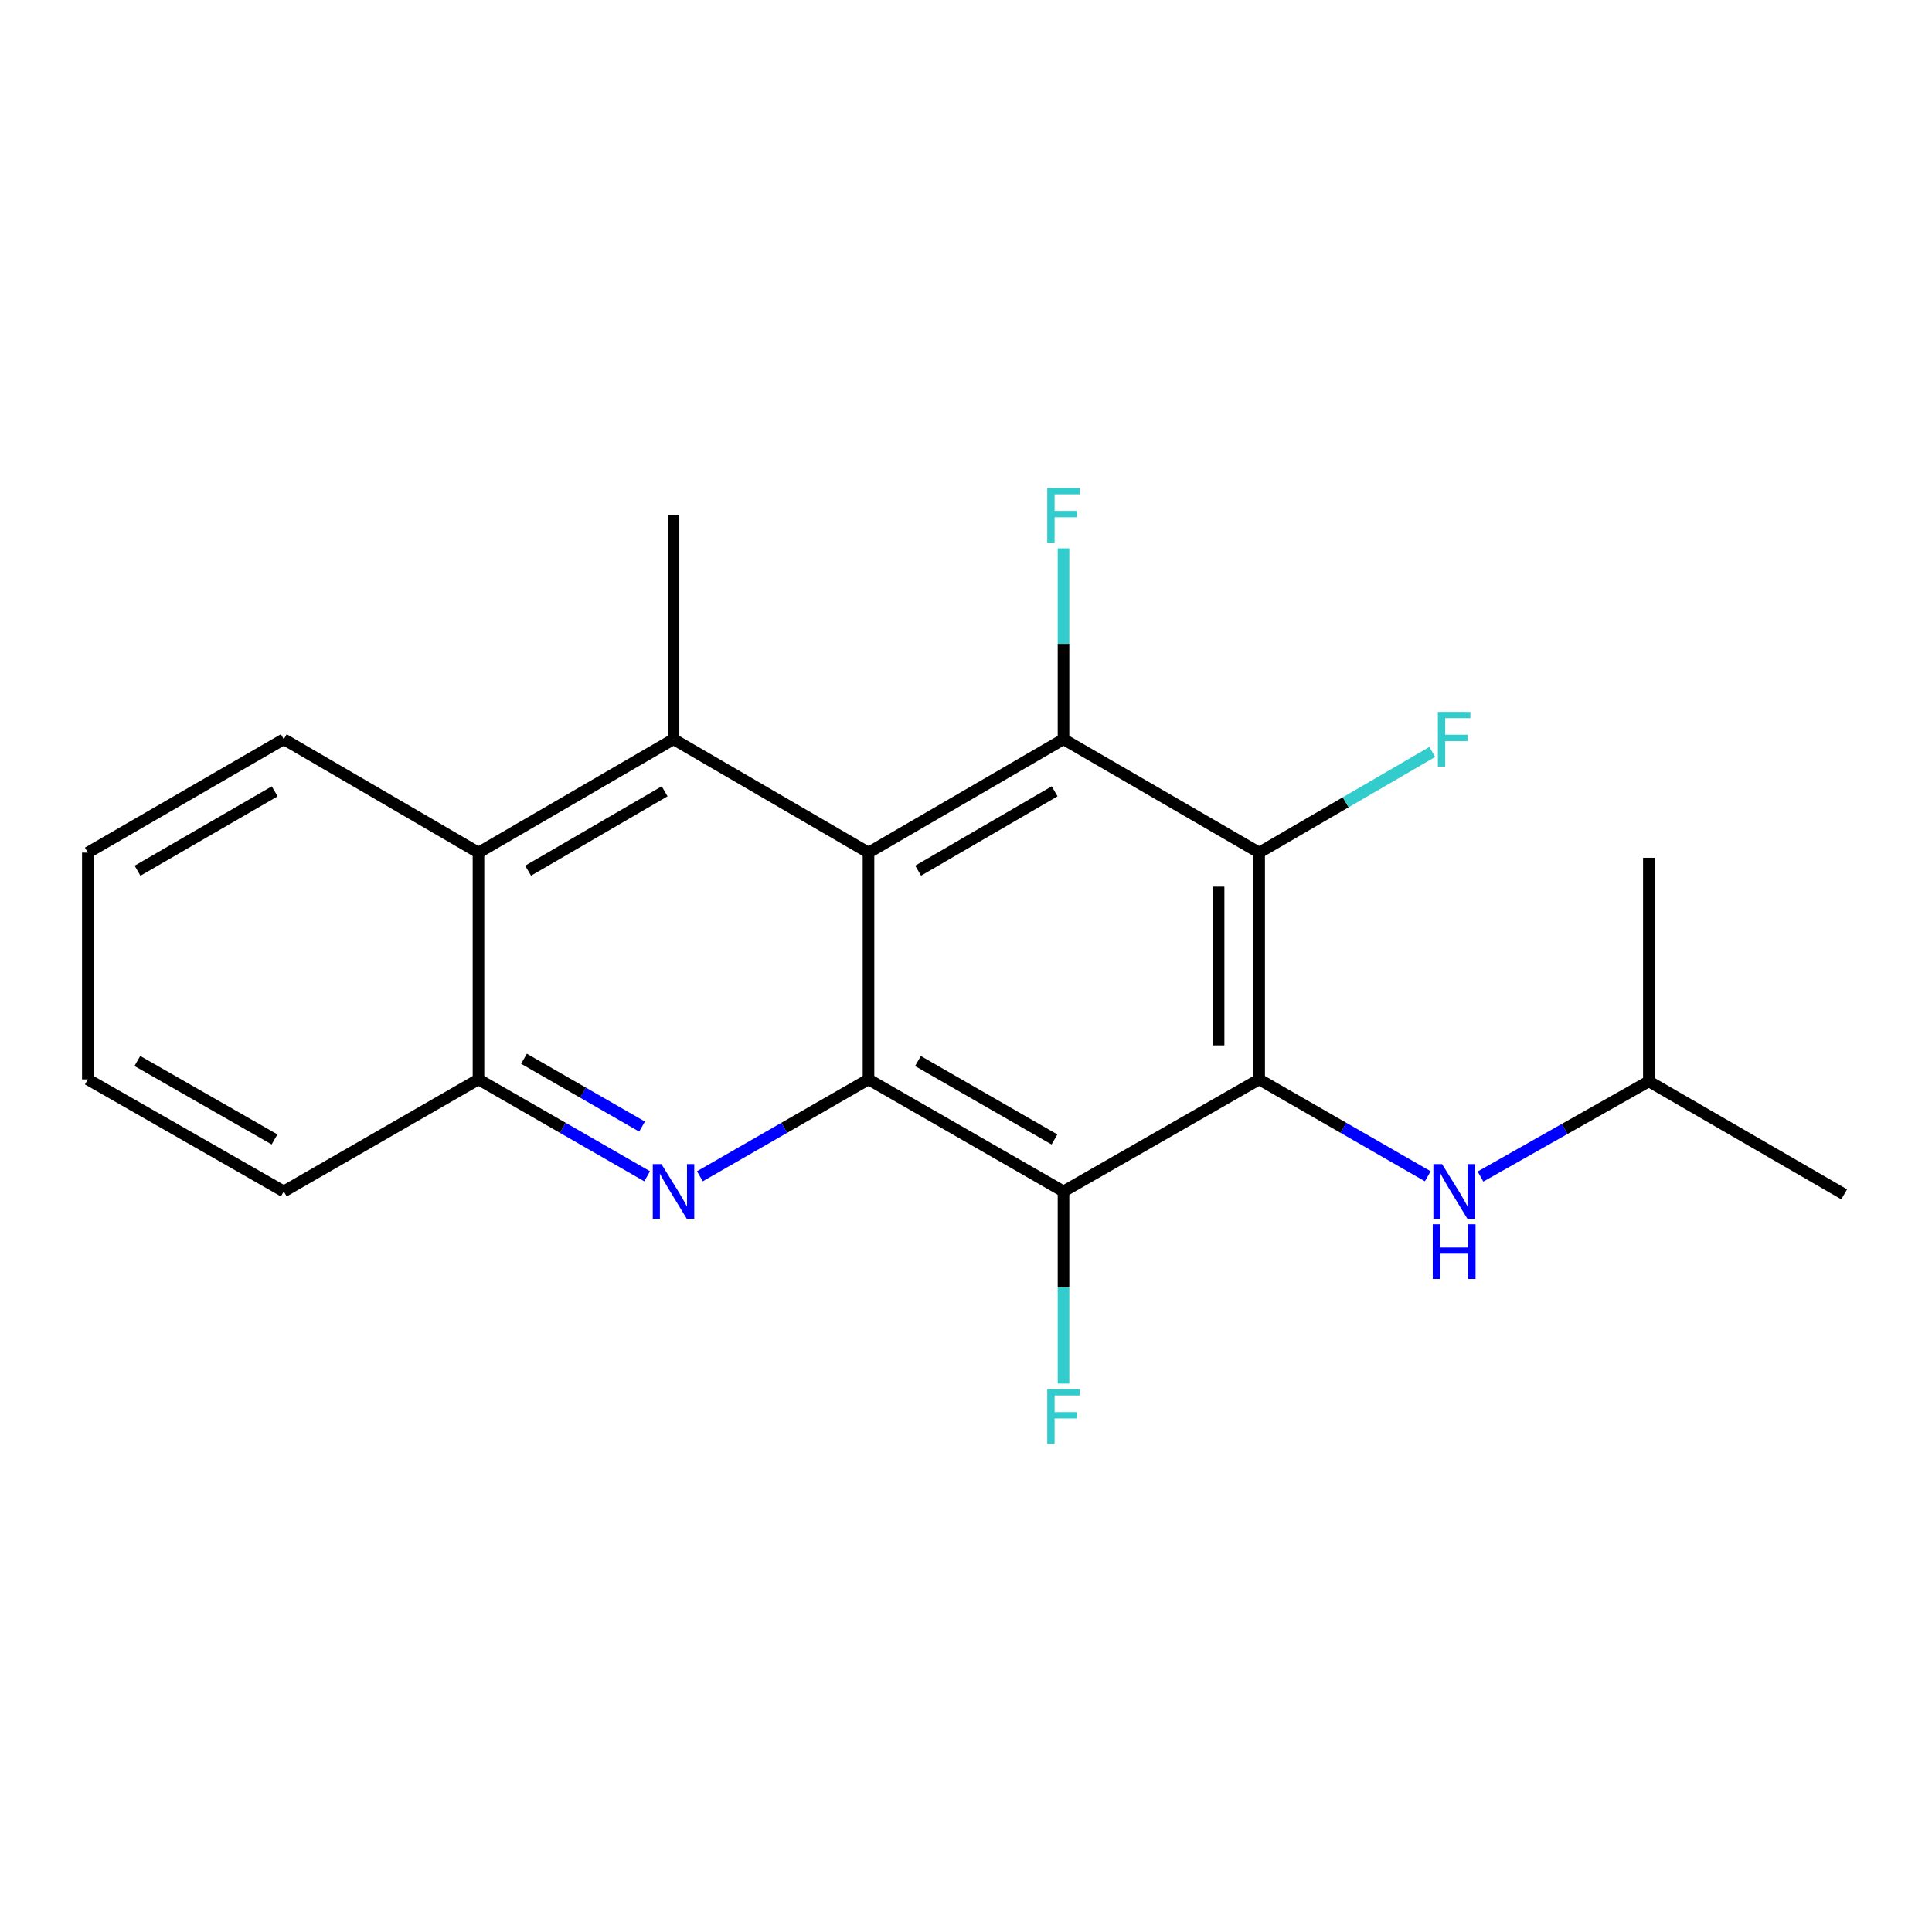 <?xml version='1.0' encoding='iso-8859-1'?>
<svg version='1.1' baseProfile='full'
              xmlns='http://www.w3.org/2000/svg'
                      xmlns:rdkit='http://www.rdkit.org/xml'
                      xmlns:xlink='http://www.w3.org/1999/xlink'
                  xml:space='preserve'
width='1000px' height='1000px' viewBox='0 0 1000 1000'>
<!-- END OF HEADER -->
<rect style='opacity:1.0;fill:#FFFFFF;stroke:none' width='1000' height='1000' x='0' y='0'> </rect>
<path class='bond-1' d='M 449.53,441.318 L 449.53,558.682' style='fill:none;fill-rule:evenodd;stroke:#000000;stroke-width:6px;stroke-linecap:butt;stroke-linejoin:miter;stroke-opacity:1' />
<path class='bond-2' d='M 449.53,441.318 L 550.47,382.625' style='fill:none;fill-rule:evenodd;stroke:#000000;stroke-width:6px;stroke-linecap:butt;stroke-linejoin:miter;stroke-opacity:1' />
<path class='bond-2' d='M 475.225,450.664 L 545.883,409.579' style='fill:none;fill-rule:evenodd;stroke:#000000;stroke-width:6px;stroke-linecap:butt;stroke-linejoin:miter;stroke-opacity:1' />
<path class='bond-6' d='M 449.53,441.318 L 348.613,382.625' style='fill:none;fill-rule:evenodd;stroke:#000000;stroke-width:6px;stroke-linecap:butt;stroke-linejoin:miter;stroke-opacity:1' />
<path class='bond-0' d='M 651.737,558.682 L 651.737,441.318' style='fill:none;fill-rule:evenodd;stroke:#000000;stroke-width:6px;stroke-linecap:butt;stroke-linejoin:miter;stroke-opacity:1' />
<path class='bond-0' d='M 630.742,541.077 L 630.742,458.923' style='fill:none;fill-rule:evenodd;stroke:#000000;stroke-width:6px;stroke-linecap:butt;stroke-linejoin:miter;stroke-opacity:1' />
<path class='bond-9' d='M 651.737,558.682 L 695.376,583.762' style='fill:none;fill-rule:evenodd;stroke:#000000;stroke-width:6px;stroke-linecap:butt;stroke-linejoin:miter;stroke-opacity:1' />
<path class='bond-9' d='M 695.376,583.762 L 739.015,608.842' style='fill:none;fill-rule:evenodd;stroke:#0000FF;stroke-width:6px;stroke-linecap:butt;stroke-linejoin:miter;stroke-opacity:1' />
<path class='bond-21' d='M 651.737,558.682 L 550.47,616.686' style='fill:none;fill-rule:evenodd;stroke:#000000;stroke-width:6px;stroke-linecap:butt;stroke-linejoin:miter;stroke-opacity:1' />
<path class='bond-4' d='M 449.53,558.682 L 550.47,616.686' style='fill:none;fill-rule:evenodd;stroke:#000000;stroke-width:6px;stroke-linecap:butt;stroke-linejoin:miter;stroke-opacity:1' />
<path class='bond-4' d='M 475.132,549.179 L 545.79,589.782' style='fill:none;fill-rule:evenodd;stroke:#000000;stroke-width:6px;stroke-linecap:butt;stroke-linejoin:miter;stroke-opacity:1' />
<path class='bond-5' d='M 449.53,558.682 L 405.897,583.761' style='fill:none;fill-rule:evenodd;stroke:#000000;stroke-width:6px;stroke-linecap:butt;stroke-linejoin:miter;stroke-opacity:1' />
<path class='bond-5' d='M 405.897,583.761 L 362.263,608.841' style='fill:none;fill-rule:evenodd;stroke:#0000FF;stroke-width:6px;stroke-linecap:butt;stroke-linejoin:miter;stroke-opacity:1' />
<path class='bond-3' d='M 550.47,382.625 L 651.737,441.318' style='fill:none;fill-rule:evenodd;stroke:#000000;stroke-width:6px;stroke-linecap:butt;stroke-linejoin:miter;stroke-opacity:1' />
<path class='bond-10' d='M 550.47,382.625 L 550.47,333.23' style='fill:none;fill-rule:evenodd;stroke:#000000;stroke-width:6px;stroke-linecap:butt;stroke-linejoin:miter;stroke-opacity:1' />
<path class='bond-10' d='M 550.47,333.23 L 550.47,283.835' style='fill:none;fill-rule:evenodd;stroke:#33CCCC;stroke-width:6px;stroke-linecap:butt;stroke-linejoin:miter;stroke-opacity:1' />
<path class='bond-11' d='M 651.737,441.318 L 696.532,415.269' style='fill:none;fill-rule:evenodd;stroke:#000000;stroke-width:6px;stroke-linecap:butt;stroke-linejoin:miter;stroke-opacity:1' />
<path class='bond-11' d='M 696.532,415.269 L 741.326,389.219' style='fill:none;fill-rule:evenodd;stroke:#33CCCC;stroke-width:6px;stroke-linecap:butt;stroke-linejoin:miter;stroke-opacity:1' />
<path class='bond-12' d='M 550.47,616.686 L 550.47,666.417' style='fill:none;fill-rule:evenodd;stroke:#000000;stroke-width:6px;stroke-linecap:butt;stroke-linejoin:miter;stroke-opacity:1' />
<path class='bond-12' d='M 550.47,666.417 L 550.47,716.148' style='fill:none;fill-rule:evenodd;stroke:#33CCCC;stroke-width:6px;stroke-linecap:butt;stroke-linejoin:miter;stroke-opacity:1' />
<path class='bond-22' d='M 334.962,608.843 L 291.312,583.762' style='fill:none;fill-rule:evenodd;stroke:#0000FF;stroke-width:6px;stroke-linecap:butt;stroke-linejoin:miter;stroke-opacity:1' />
<path class='bond-22' d='M 291.312,583.762 L 247.661,558.682' style='fill:none;fill-rule:evenodd;stroke:#000000;stroke-width:6px;stroke-linecap:butt;stroke-linejoin:miter;stroke-opacity:1' />
<path class='bond-22' d='M 332.327,583.115 L 301.772,565.558' style='fill:none;fill-rule:evenodd;stroke:#0000FF;stroke-width:6px;stroke-linecap:butt;stroke-linejoin:miter;stroke-opacity:1' />
<path class='bond-22' d='M 301.772,565.558 L 271.216,548.002' style='fill:none;fill-rule:evenodd;stroke:#000000;stroke-width:6px;stroke-linecap:butt;stroke-linejoin:miter;stroke-opacity:1' />
<path class='bond-7' d='M 348.613,382.625 L 247.661,441.318' style='fill:none;fill-rule:evenodd;stroke:#000000;stroke-width:6px;stroke-linecap:butt;stroke-linejoin:miter;stroke-opacity:1' />
<path class='bond-7' d='M 344.023,409.58 L 273.357,450.665' style='fill:none;fill-rule:evenodd;stroke:#000000;stroke-width:6px;stroke-linecap:butt;stroke-linejoin:miter;stroke-opacity:1' />
<path class='bond-13' d='M 348.613,382.625 L 348.613,266.779' style='fill:none;fill-rule:evenodd;stroke:#000000;stroke-width:6px;stroke-linecap:butt;stroke-linejoin:miter;stroke-opacity:1' />
<path class='bond-8' d='M 247.661,441.318 L 247.661,558.682' style='fill:none;fill-rule:evenodd;stroke:#000000;stroke-width:6px;stroke-linecap:butt;stroke-linejoin:miter;stroke-opacity:1' />
<path class='bond-15' d='M 247.661,441.318 L 146.885,382.625' style='fill:none;fill-rule:evenodd;stroke:#000000;stroke-width:6px;stroke-linecap:butt;stroke-linejoin:miter;stroke-opacity:1' />
<path class='bond-16' d='M 247.661,558.682 L 146.885,616.686' style='fill:none;fill-rule:evenodd;stroke:#000000;stroke-width:6px;stroke-linecap:butt;stroke-linejoin:miter;stroke-opacity:1' />
<path class='bond-14' d='M 766.3,608.974 L 809.871,584.33' style='fill:none;fill-rule:evenodd;stroke:#0000FF;stroke-width:6px;stroke-linecap:butt;stroke-linejoin:miter;stroke-opacity:1' />
<path class='bond-14' d='M 809.871,584.33 L 853.442,559.685' style='fill:none;fill-rule:evenodd;stroke:#000000;stroke-width:6px;stroke-linecap:butt;stroke-linejoin:miter;stroke-opacity:1' />
<path class='bond-17' d='M 853.442,559.685 L 954.545,618.191' style='fill:none;fill-rule:evenodd;stroke:#000000;stroke-width:6px;stroke-linecap:butt;stroke-linejoin:miter;stroke-opacity:1' />
<path class='bond-18' d='M 853.442,559.685 L 853.442,443.99' style='fill:none;fill-rule:evenodd;stroke:#000000;stroke-width:6px;stroke-linecap:butt;stroke-linejoin:miter;stroke-opacity:1' />
<path class='bond-19' d='M 146.885,382.625 L 45.455,441.318' style='fill:none;fill-rule:evenodd;stroke:#000000;stroke-width:6px;stroke-linecap:butt;stroke-linejoin:miter;stroke-opacity:1' />
<path class='bond-19' d='M 142.185,409.601 L 71.184,450.687' style='fill:none;fill-rule:evenodd;stroke:#000000;stroke-width:6px;stroke-linecap:butt;stroke-linejoin:miter;stroke-opacity:1' />
<path class='bond-23' d='M 146.885,616.686 L 45.455,558.682' style='fill:none;fill-rule:evenodd;stroke:#000000;stroke-width:6px;stroke-linecap:butt;stroke-linejoin:miter;stroke-opacity:1' />
<path class='bond-23' d='M 142.093,589.76 L 71.092,549.157' style='fill:none;fill-rule:evenodd;stroke:#000000;stroke-width:6px;stroke-linecap:butt;stroke-linejoin:miter;stroke-opacity:1' />
<path class='bond-20' d='M 45.455,441.318 L 45.455,558.682' style='fill:none;fill-rule:evenodd;stroke:#000000;stroke-width:6px;stroke-linecap:butt;stroke-linejoin:miter;stroke-opacity:1' />
<path  class='atom-6' d='M 342.353 602.526
L 351.633 617.526
Q 352.553 619.006, 354.033 621.686
Q 355.513 624.366, 355.593 624.526
L 355.593 602.526
L 359.353 602.526
L 359.353 630.846
L 355.473 630.846
L 345.513 614.446
Q 344.353 612.526, 343.113 610.326
Q 341.913 608.126, 341.553 607.446
L 341.553 630.846
L 337.873 630.846
L 337.873 602.526
L 342.353 602.526
' fill='#0000FF'/>
<path  class='atom-10' d='M 746.405 602.526
L 755.685 617.526
Q 756.605 619.006, 758.085 621.686
Q 759.565 624.366, 759.645 624.526
L 759.645 602.526
L 763.405 602.526
L 763.405 630.846
L 759.525 630.846
L 749.565 614.446
Q 748.405 612.526, 747.165 610.326
Q 745.965 608.126, 745.605 607.446
L 745.605 630.846
L 741.925 630.846
L 741.925 602.526
L 746.405 602.526
' fill='#0000FF'/>
<path  class='atom-10' d='M 741.585 633.678
L 745.425 633.678
L 745.425 645.718
L 759.905 645.718
L 759.905 633.678
L 763.745 633.678
L 763.745 661.998
L 759.905 661.998
L 759.905 648.918
L 745.425 648.918
L 745.425 661.998
L 741.585 661.998
L 741.585 633.678
' fill='#0000FF'/>
<path  class='atom-11' d='M 542.05 252.619
L 558.89 252.619
L 558.89 255.859
L 545.85 255.859
L 545.85 264.459
L 557.45 264.459
L 557.45 267.739
L 545.85 267.739
L 545.85 280.939
L 542.05 280.939
L 542.05 252.619
' fill='#33CCCC'/>
<path  class='atom-12' d='M 744.245 368.465
L 761.085 368.465
L 761.085 371.705
L 748.045 371.705
L 748.045 380.305
L 759.645 380.305
L 759.645 383.585
L 748.045 383.585
L 748.045 396.785
L 744.245 396.785
L 744.245 368.465
' fill='#33CCCC'/>
<path  class='atom-13' d='M 542.05 719.061
L 558.89 719.061
L 558.89 722.301
L 545.85 722.301
L 545.85 730.901
L 557.45 730.901
L 557.45 734.181
L 545.85 734.181
L 545.85 747.381
L 542.05 747.381
L 542.05 719.061
' fill='#33CCCC'/>
</svg>
